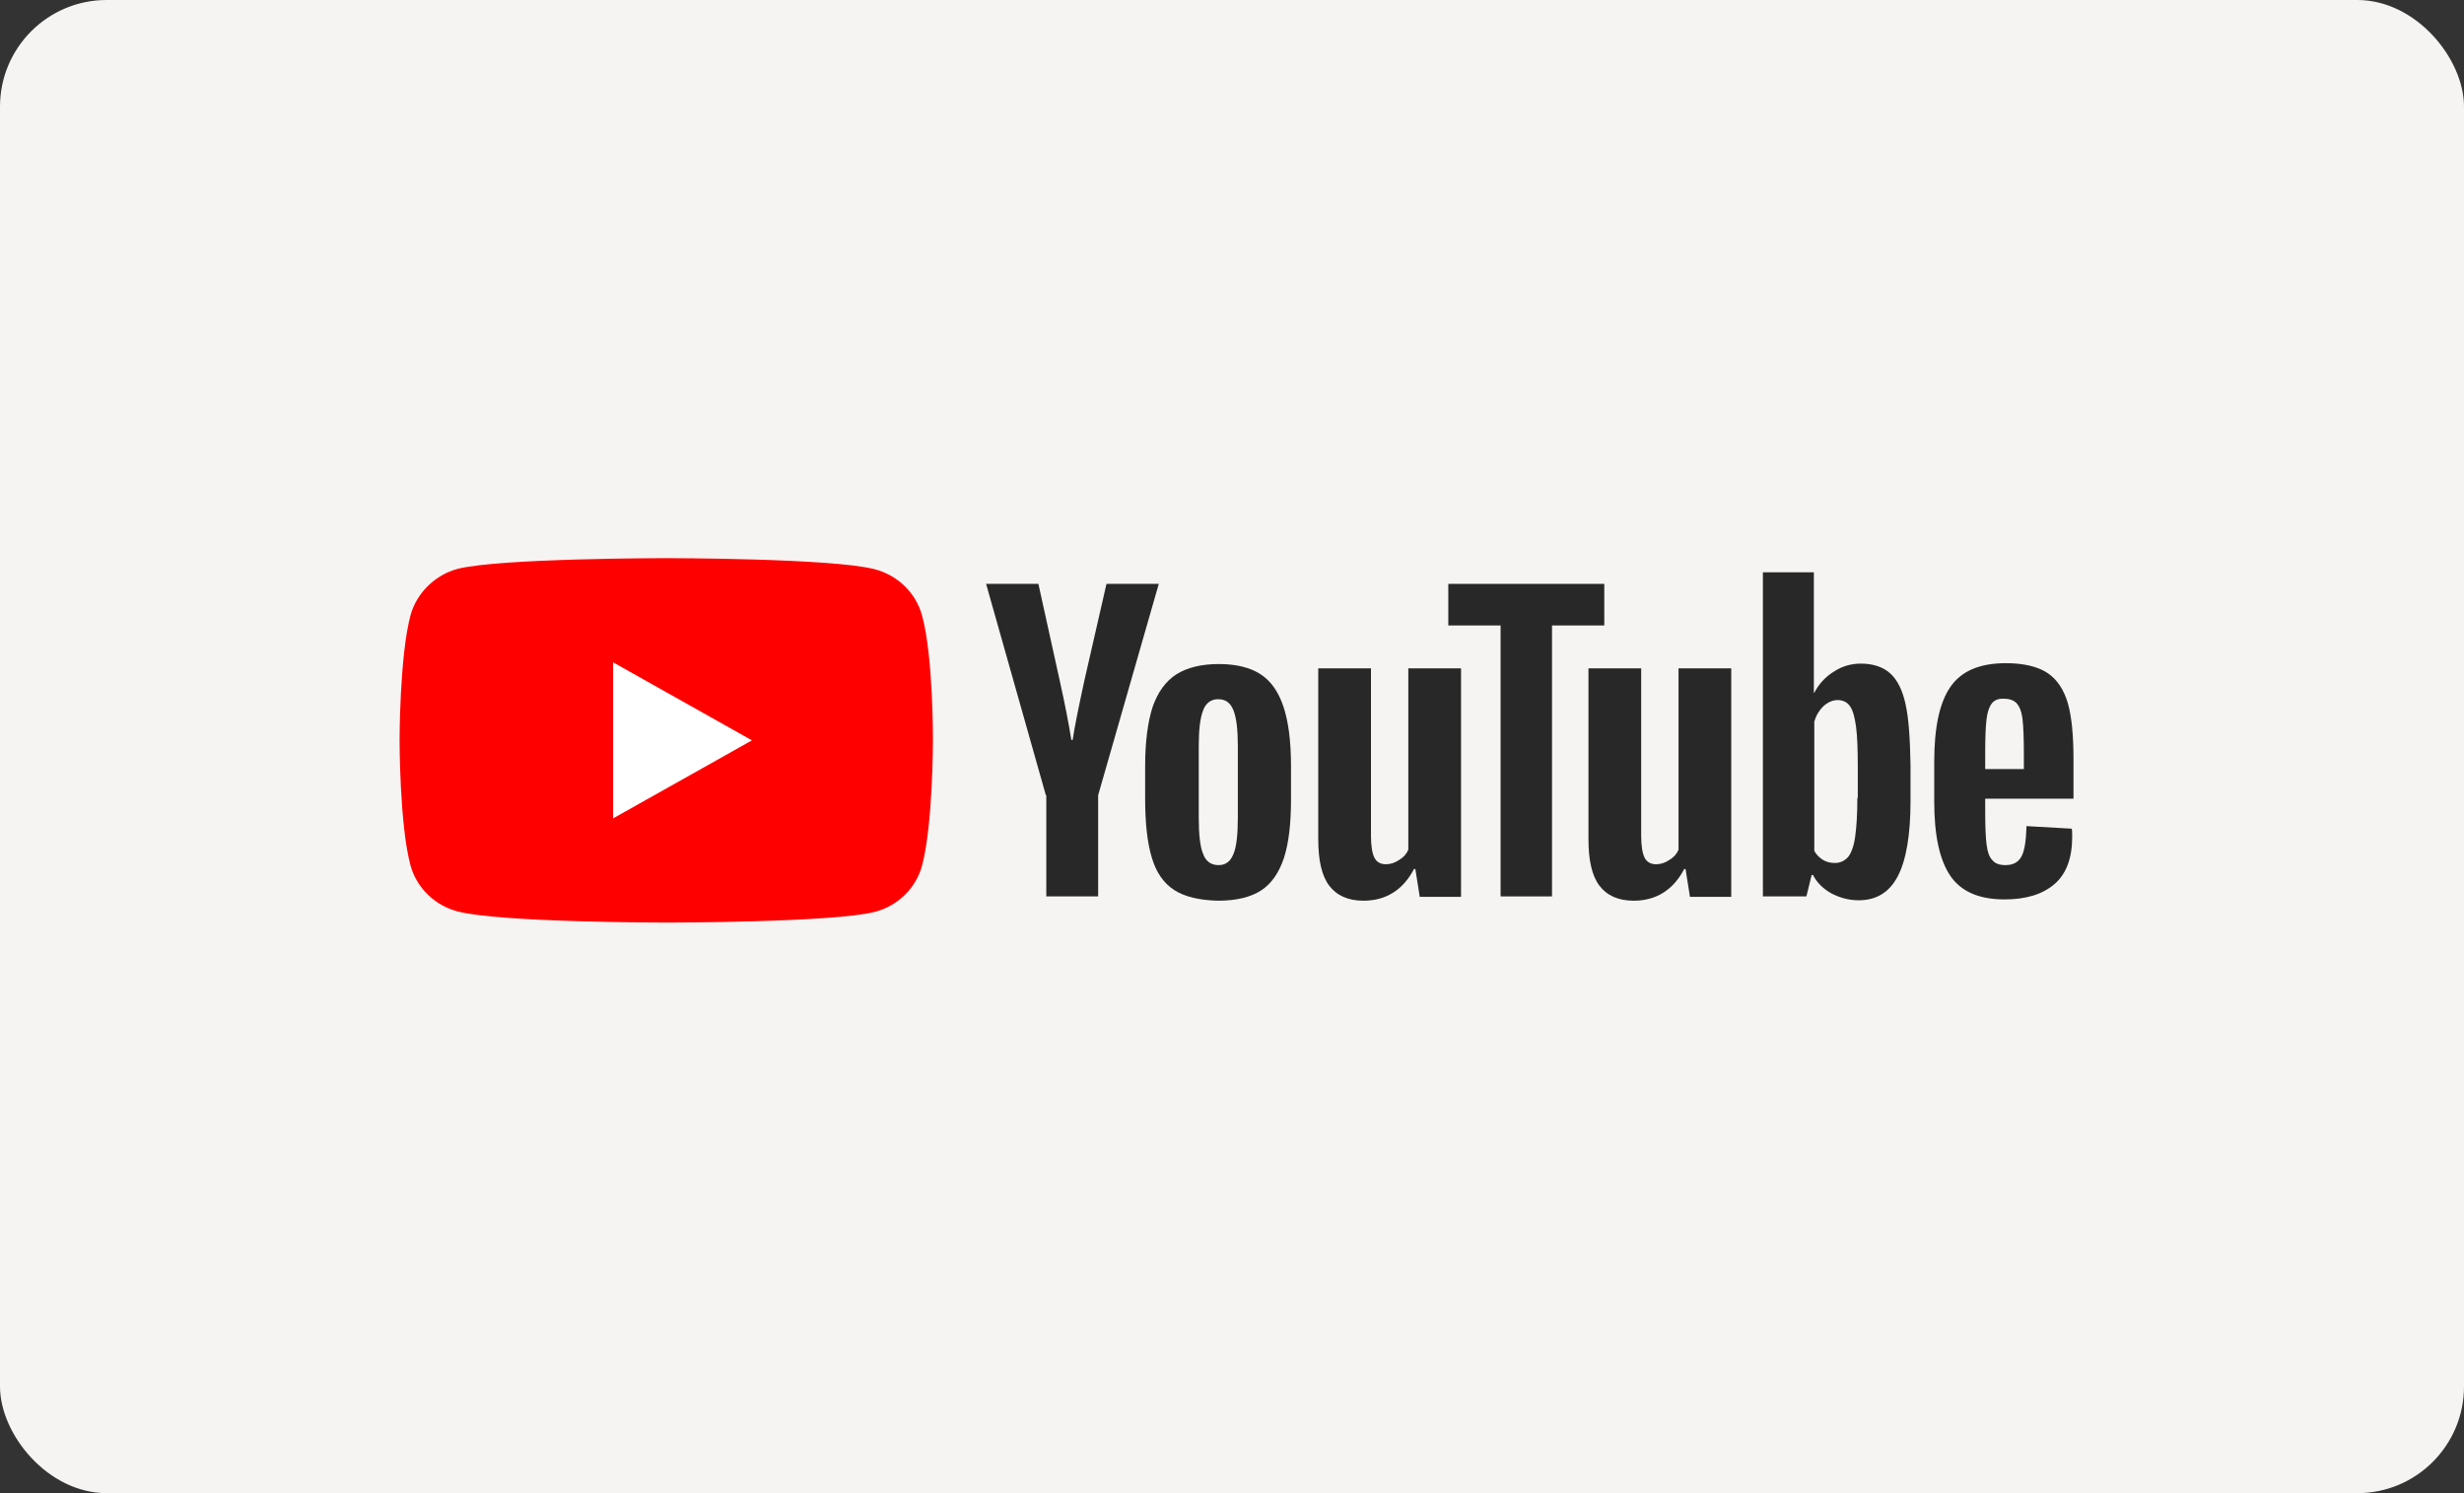 <svg xmlns="http://www.w3.org/2000/svg" width="231" height="140" viewBox="0 0 231 140" fill="none"><rect x="0" y="0" width="231" height="140" fill="#333333" stroke="none"/><rect width="231" height="140" rx="10" fill="#F5F4F2"></rect><path d="M86.434 57.679C85.857 55.589 84.168 53.941 82.026 53.378C78.113 52.333 62.461 52.333 62.461 52.333C62.461 52.333 46.809 52.333 42.896 53.338C40.795 53.9 39.065 55.589 38.489 57.679C37.459 61.498 37.459 69.417 37.459 69.417C37.459 69.417 37.459 77.376 38.489 81.155C39.065 83.245 40.754 84.893 42.896 85.456C46.85 86.501 62.461 86.501 62.461 86.501C62.461 86.501 78.113 86.501 82.026 85.496C84.168 84.934 85.857 83.285 86.434 81.195C87.463 77.376 87.463 69.457 87.463 69.457C87.463 69.457 87.504 61.498 86.434 57.679Z" fill="#FF0000"></path><path d="M57.477 62.101V76.733L70.493 69.417L57.477 62.101Z" fill="white"></path><path d="M110.076 83.446C109.087 82.803 108.387 81.798 107.975 80.391C107.563 79.025 107.357 77.175 107.357 74.924V71.829C107.357 69.538 107.605 67.689 108.058 66.282C108.552 64.875 109.293 63.87 110.282 63.227C111.312 62.583 112.63 62.262 114.277 62.262C115.884 62.262 117.202 62.583 118.19 63.227C119.179 63.87 119.879 64.915 120.332 66.282C120.785 67.648 121.032 69.497 121.032 71.829V74.924C121.032 77.216 120.826 79.025 120.373 80.431C119.92 81.798 119.22 82.843 118.232 83.487C117.243 84.13 115.884 84.451 114.195 84.451C112.465 84.411 111.064 84.09 110.076 83.446ZM115.637 80.07C115.925 79.386 116.048 78.221 116.048 76.653V69.98C116.048 68.452 115.925 67.327 115.637 66.603C115.348 65.88 114.895 65.558 114.195 65.558C113.536 65.558 113.042 65.92 112.794 66.603C112.506 67.327 112.383 68.452 112.383 69.98V76.653C112.383 78.221 112.506 79.386 112.794 80.07C113.042 80.753 113.536 81.115 114.236 81.115C114.895 81.115 115.348 80.793 115.637 80.07Z" fill="#282828"></path><path d="M186.112 74.964V76.05C186.112 77.416 186.153 78.462 186.236 79.145C186.318 79.828 186.483 80.351 186.771 80.632C187.018 80.954 187.43 81.115 188.007 81.115C188.748 81.115 189.242 80.833 189.531 80.271C189.819 79.708 189.943 78.783 189.984 77.457L194.226 77.698C194.268 77.899 194.268 78.14 194.268 78.462C194.268 80.431 193.732 81.919 192.62 82.883C191.508 83.848 189.943 84.331 187.924 84.331C185.494 84.331 183.805 83.567 182.817 82.079C181.828 80.592 181.334 78.301 181.334 75.165V71.427C181.334 68.211 181.828 65.879 182.858 64.392C183.888 62.905 185.618 62.181 188.048 62.181C189.737 62.181 191.055 62.503 191.961 63.106C192.867 63.709 193.485 64.674 193.856 65.92C194.226 67.206 194.391 68.975 194.391 71.226V74.884H186.112V74.964ZM186.73 65.96C186.483 66.281 186.318 66.764 186.236 67.447C186.153 68.131 186.112 69.176 186.112 70.583V72.11H189.737V70.583C189.737 69.216 189.695 68.171 189.613 67.447C189.531 66.724 189.325 66.241 189.078 65.96C188.831 65.678 188.419 65.518 187.924 65.518C187.348 65.478 186.977 65.638 186.73 65.96Z" fill="#282828"></path><path d="M98.049 74.562L92.447 54.745H97.349L99.326 63.709C99.82 65.92 100.191 67.809 100.438 69.377H100.562C100.726 68.251 101.097 66.402 101.674 63.749L103.733 54.745H108.635L102.951 74.562V84.049H98.09V74.562H98.049Z" fill="#282828"></path><path d="M136.973 62.664V84.09H133.101L132.689 81.477H132.565C131.536 83.446 129.929 84.451 127.828 84.451C126.387 84.451 125.316 83.969 124.616 83.044C123.915 82.12 123.586 80.673 123.586 78.663V62.664H128.529V78.381C128.529 79.346 128.652 80.029 128.858 80.431C129.064 80.833 129.435 81.034 129.929 81.034C130.341 81.034 130.753 80.914 131.165 80.632C131.577 80.391 131.865 80.07 132.03 79.668V62.664H136.973Z" fill="#282828"></path><path d="M162.305 62.664V84.09H158.433L158.021 81.477H157.897C156.868 83.446 155.261 84.451 153.161 84.451C151.719 84.451 150.648 83.969 149.948 83.044C149.247 82.12 148.918 80.673 148.918 78.663V62.664H153.861V78.381C153.861 79.346 153.984 80.029 154.19 80.431C154.396 80.833 154.767 81.034 155.261 81.034C155.673 81.034 156.085 80.914 156.497 80.632C156.909 80.391 157.197 80.07 157.362 79.668V62.664H162.305Z" fill="#282828"></path><path d="M150.402 58.644H145.5V84.049H140.681V58.644H135.779V54.745H150.402V58.644Z" fill="#282828"></path><path d="M178.658 66.081C178.37 64.714 177.876 63.749 177.217 63.146C176.557 62.543 175.61 62.221 174.457 62.221C173.551 62.221 172.686 62.463 171.903 62.985C171.12 63.468 170.503 64.151 170.091 64.955H170.049V53.659H165.271V84.049H169.349L169.844 82.039H169.967C170.338 82.763 170.914 83.326 171.697 83.768C172.48 84.17 173.303 84.411 174.251 84.411C175.94 84.411 177.134 83.647 177.917 82.16C178.699 80.673 179.111 78.301 179.111 75.125V71.749C179.07 69.296 178.946 67.407 178.658 66.081ZM174.127 74.804C174.127 76.371 174.045 77.577 173.921 78.462C173.798 79.346 173.551 79.989 173.262 80.351C172.933 80.713 172.521 80.914 172.027 80.914C171.615 80.914 171.244 80.833 170.914 80.632C170.585 80.431 170.297 80.15 170.091 79.788V67.648C170.255 67.085 170.544 66.603 170.956 66.201C171.368 65.839 171.821 65.638 172.274 65.638C172.768 65.638 173.18 65.839 173.427 66.201C173.715 66.603 173.88 67.246 174.004 68.131C174.127 69.055 174.168 70.342 174.168 71.99V74.804H174.127Z" fill="#282828"></path></svg>